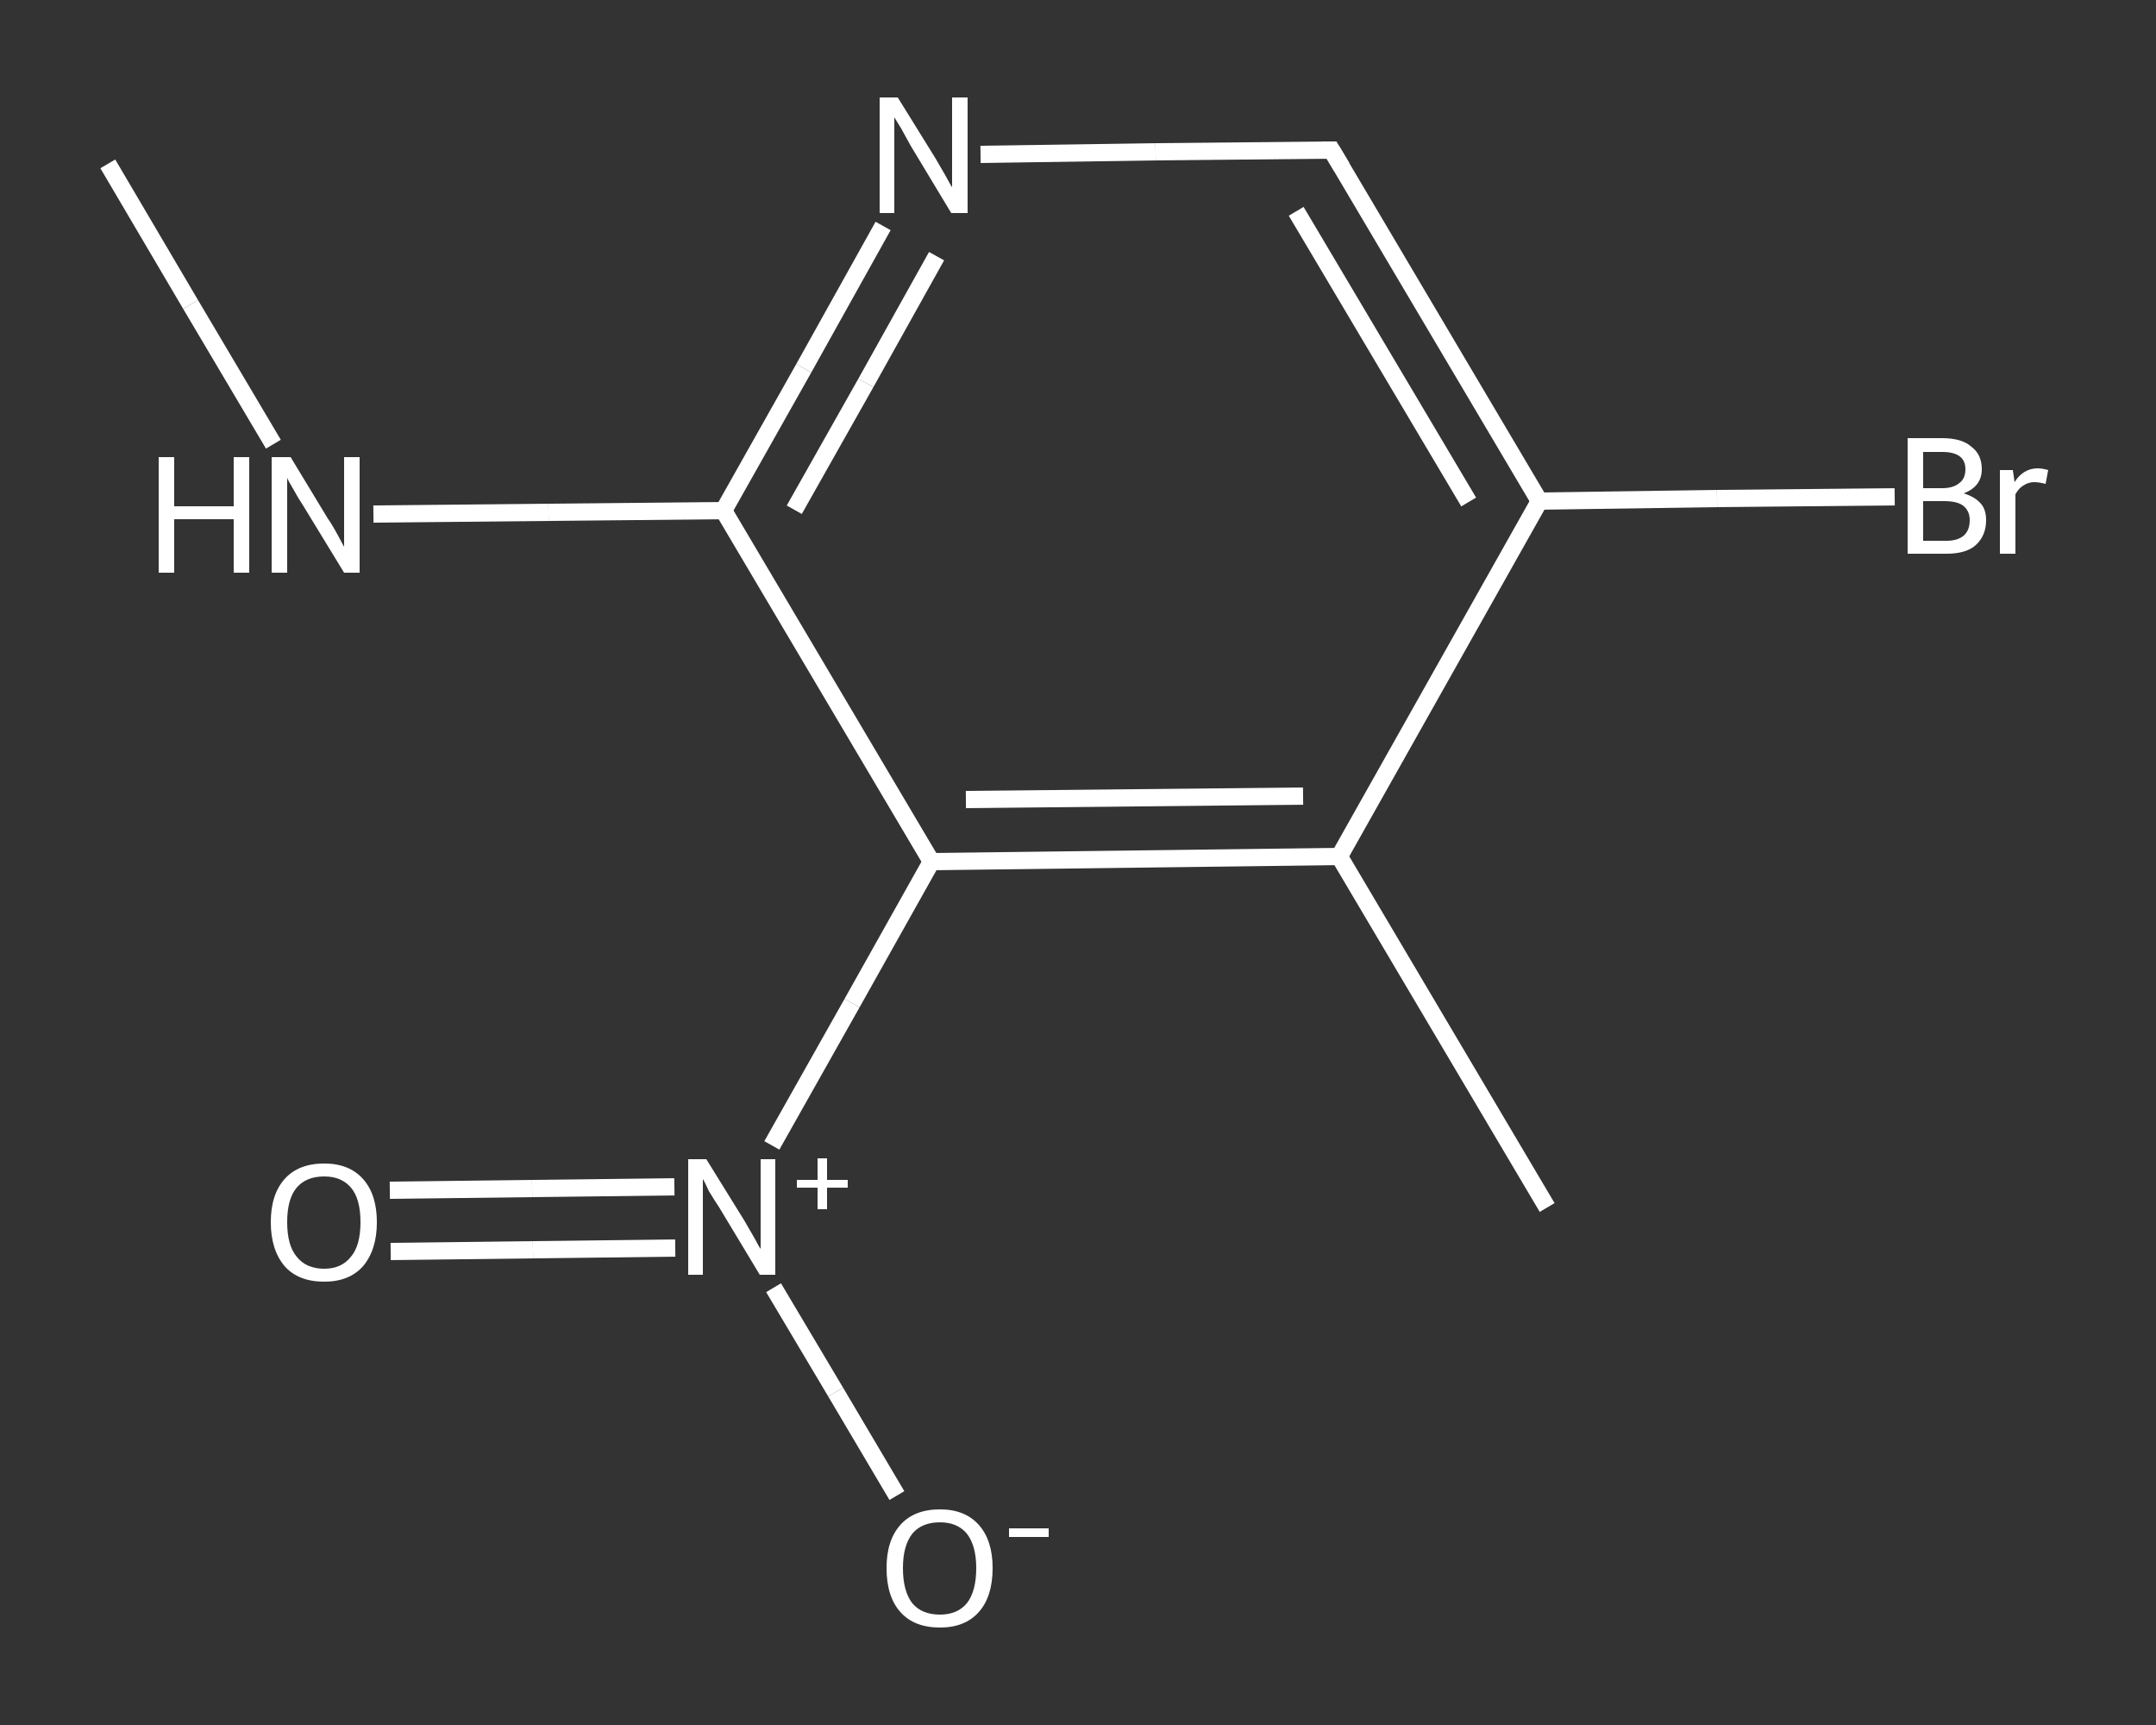 <?xml version='1.0' encoding='iso-8859-1'?>
<svg version='1.1' baseProfile='full'
              xmlns='http://www.w3.org/2000/svg'
                      xmlns:rdkit='http://www.rdkit.org/xml'
                      xmlns:xlink='http://www.w3.org/1999/xlink'
                  xml:space='preserve'
width='250px' height='200px' viewBox='0 0 250 200'>
<rect x="0" y="0" width="250" height="200" fill="#333333" stroke="none"/>
<!-- END OF HEADER -->
<rect style='opacity:1.0;fill:transparent;stroke:none' width='250.0' height='200.0' x='0.0' y='0.0'> </rect>
<path class='bond-0 atom-0 atom-1' d='M 12.5,19.0 L 22.1,35.3' style='fill:none;fill-rule:evenodd;stroke:#FFFFFF;stroke-width:2.0px;stroke-linecap:butt;stroke-linejoin:miter;stroke-opacity:1' />
<path class='bond-0 atom-0 atom-1' d='M 22.1,35.3 L 31.7,51.5' style='fill:none;fill-rule:evenodd;stroke:#FFFFFF;stroke-width:2.0px;stroke-linecap:butt;stroke-linejoin:miter;stroke-opacity:1' />
<path class='bond-1 atom-1 atom-2' d='M 43.3,59.6 L 63.6,59.4' style='fill:none;fill-rule:evenodd;stroke:#FFFFFF;stroke-width:2.0px;stroke-linecap:butt;stroke-linejoin:miter;stroke-opacity:1' />
<path class='bond-1 atom-1 atom-2' d='M 63.6,59.4 L 83.9,59.2' style='fill:none;fill-rule:evenodd;stroke:#FFFFFF;stroke-width:2.0px;stroke-linecap:butt;stroke-linejoin:miter;stroke-opacity:1' />
<path class='bond-2 atom-2 atom-3' d='M 83.9,59.2 L 93.2,42.7' style='fill:none;fill-rule:evenodd;stroke:#FFFFFF;stroke-width:2.0px;stroke-linecap:butt;stroke-linejoin:miter;stroke-opacity:1' />
<path class='bond-2 atom-2 atom-3' d='M 93.2,42.7 L 102.4,26.2' style='fill:none;fill-rule:evenodd;stroke:#FFFFFF;stroke-width:2.0px;stroke-linecap:butt;stroke-linejoin:miter;stroke-opacity:1' />
<path class='bond-2 atom-2 atom-3' d='M 92.1,59.1 L 100.4,44.4' style='fill:none;fill-rule:evenodd;stroke:#FFFFFF;stroke-width:2.0px;stroke-linecap:butt;stroke-linejoin:miter;stroke-opacity:1' />
<path class='bond-2 atom-2 atom-3' d='M 100.4,44.4 L 108.6,29.7' style='fill:none;fill-rule:evenodd;stroke:#FFFFFF;stroke-width:2.0px;stroke-linecap:butt;stroke-linejoin:miter;stroke-opacity:1' />
<path class='bond-3 atom-3 atom-4' d='M 113.7,17.9 L 134.0,17.6' style='fill:none;fill-rule:evenodd;stroke:#FFFFFF;stroke-width:2.0px;stroke-linecap:butt;stroke-linejoin:miter;stroke-opacity:1' />
<path class='bond-3 atom-3 atom-4' d='M 134.0,17.6 L 154.4,17.4' style='fill:none;fill-rule:evenodd;stroke:#FFFFFF;stroke-width:2.0px;stroke-linecap:butt;stroke-linejoin:miter;stroke-opacity:1' />
<path class='bond-4 atom-4 atom-5' d='M 154.4,17.4 L 178.5,58.1' style='fill:none;fill-rule:evenodd;stroke:#FFFFFF;stroke-width:2.0px;stroke-linecap:butt;stroke-linejoin:miter;stroke-opacity:1' />
<path class='bond-4 atom-4 atom-5' d='M 150.3,24.5 L 170.3,58.2' style='fill:none;fill-rule:evenodd;stroke:#FFFFFF;stroke-width:2.0px;stroke-linecap:butt;stroke-linejoin:miter;stroke-opacity:1' />
<path class='bond-5 atom-5 atom-6' d='M 178.5,58.1 L 199.1,57.8' style='fill:none;fill-rule:evenodd;stroke:#FFFFFF;stroke-width:2.0px;stroke-linecap:butt;stroke-linejoin:miter;stroke-opacity:1' />
<path class='bond-5 atom-5 atom-6' d='M 199.1,57.8 L 219.7,57.6' style='fill:none;fill-rule:evenodd;stroke:#FFFFFF;stroke-width:2.0px;stroke-linecap:butt;stroke-linejoin:miter;stroke-opacity:1' />
<path class='bond-6 atom-5 atom-7' d='M 178.5,58.1 L 155.3,99.3' style='fill:none;fill-rule:evenodd;stroke:#FFFFFF;stroke-width:2.0px;stroke-linecap:butt;stroke-linejoin:miter;stroke-opacity:1' />
<path class='bond-7 atom-7 atom-8' d='M 155.3,99.3 L 179.4,140.0' style='fill:none;fill-rule:evenodd;stroke:#FFFFFF;stroke-width:2.0px;stroke-linecap:butt;stroke-linejoin:miter;stroke-opacity:1' />
<path class='bond-8 atom-7 atom-9' d='M 155.3,99.3 L 108.0,99.9' style='fill:none;fill-rule:evenodd;stroke:#FFFFFF;stroke-width:2.0px;stroke-linecap:butt;stroke-linejoin:miter;stroke-opacity:1' />
<path class='bond-8 atom-7 atom-9' d='M 151.1,92.3 L 112.0,92.7' style='fill:none;fill-rule:evenodd;stroke:#FFFFFF;stroke-width:2.0px;stroke-linecap:butt;stroke-linejoin:miter;stroke-opacity:1' />
<path class='bond-9 atom-9 atom-10' d='M 108.0,99.9 L 98.8,116.3' style='fill:none;fill-rule:evenodd;stroke:#FFFFFF;stroke-width:2.0px;stroke-linecap:butt;stroke-linejoin:miter;stroke-opacity:1' />
<path class='bond-9 atom-9 atom-10' d='M 98.8,116.3 L 89.5,132.8' style='fill:none;fill-rule:evenodd;stroke:#FFFFFF;stroke-width:2.0px;stroke-linecap:butt;stroke-linejoin:miter;stroke-opacity:1' />
<path class='bond-10 atom-10 atom-11' d='M 78.2,137.6 L 61.7,137.8' style='fill:none;fill-rule:evenodd;stroke:#FFFFFF;stroke-width:2.0px;stroke-linecap:butt;stroke-linejoin:miter;stroke-opacity:1' />
<path class='bond-10 atom-10 atom-11' d='M 61.7,137.8 L 45.2,138.0' style='fill:none;fill-rule:evenodd;stroke:#FFFFFF;stroke-width:2.0px;stroke-linecap:butt;stroke-linejoin:miter;stroke-opacity:1' />
<path class='bond-10 atom-10 atom-11' d='M 78.3,144.7 L 61.8,144.9' style='fill:none;fill-rule:evenodd;stroke:#FFFFFF;stroke-width:2.0px;stroke-linecap:butt;stroke-linejoin:miter;stroke-opacity:1' />
<path class='bond-10 atom-10 atom-11' d='M 61.8,144.9 L 45.3,145.1' style='fill:none;fill-rule:evenodd;stroke:#FFFFFF;stroke-width:2.0px;stroke-linecap:butt;stroke-linejoin:miter;stroke-opacity:1' />
<path class='bond-11 atom-10 atom-12' d='M 89.7,149.3 L 96.9,161.4' style='fill:none;fill-rule:evenodd;stroke:#FFFFFF;stroke-width:2.0px;stroke-linecap:butt;stroke-linejoin:miter;stroke-opacity:1' />
<path class='bond-11 atom-10 atom-12' d='M 96.9,161.4 L 104.0,173.4' style='fill:none;fill-rule:evenodd;stroke:#FFFFFF;stroke-width:2.0px;stroke-linecap:butt;stroke-linejoin:miter;stroke-opacity:1' />
<path class='bond-12 atom-9 atom-2' d='M 108.0,99.9 L 83.9,59.2' style='fill:none;fill-rule:evenodd;stroke:#FFFFFF;stroke-width:2.0px;stroke-linecap:butt;stroke-linejoin:miter;stroke-opacity:1' />
<path d='M 153.3,17.4 L 154.4,17.4 L 155.6,19.4' style='fill:none;stroke:#FFFFFF;stroke-width:2.0px;stroke-linecap:butt;stroke-linejoin:miter;stroke-opacity:1;' />
<path class='atom-1' d='M 18.4 53.0
L 20.2 53.0
L 20.2 58.7
L 27.1 58.7
L 27.1 53.0
L 28.9 53.0
L 28.9 66.4
L 27.1 66.4
L 27.1 60.2
L 20.2 60.2
L 20.2 66.4
L 18.4 66.4
L 18.4 53.0
' fill='#FFFFFF'/>
<path class='atom-1' d='M 33.7 53.0
L 38.0 60.1
Q 38.5 60.8, 39.2 62.1
Q 39.9 63.4, 39.9 63.4
L 39.9 53.0
L 41.7 53.0
L 41.7 66.4
L 39.9 66.4
L 35.2 58.7
Q 34.6 57.8, 34.0 56.7
Q 33.4 55.7, 33.3 55.4
L 33.3 66.4
L 31.5 66.4
L 31.5 53.0
L 33.7 53.0
' fill='#FFFFFF'/>
<path class='atom-3' d='M 104.1 11.3
L 108.5 18.4
Q 108.9 19.1, 109.6 20.3
Q 110.3 21.6, 110.4 21.7
L 110.4 11.3
L 112.2 11.3
L 112.2 24.7
L 110.3 24.7
L 105.6 16.9
Q 105.1 16.0, 104.5 14.9
Q 103.9 13.9, 103.7 13.6
L 103.7 24.7
L 102.0 24.7
L 102.0 11.3
L 104.1 11.3
' fill='#FFFFFF'/>
<path class='atom-6' d='M 227.7 57.2
Q 229.0 57.6, 229.7 58.4
Q 230.3 59.1, 230.3 60.3
Q 230.3 62.1, 229.1 63.2
Q 228.0 64.2, 225.7 64.2
L 221.2 64.2
L 221.2 50.8
L 225.2 50.8
Q 227.5 50.8, 228.6 51.8
Q 229.8 52.7, 229.8 54.4
Q 229.8 56.4, 227.7 57.2
M 223.0 52.4
L 223.0 56.6
L 225.2 56.6
Q 226.5 56.6, 227.2 56.0
Q 227.9 55.5, 227.9 54.4
Q 227.9 52.4, 225.2 52.4
L 223.0 52.4
M 225.7 62.7
Q 227.0 62.7, 227.7 62.1
Q 228.4 61.5, 228.4 60.3
Q 228.4 59.2, 227.6 58.6
Q 226.9 58.1, 225.4 58.1
L 223.0 58.1
L 223.0 62.7
L 225.7 62.7
' fill='#FFFFFF'/>
<path class='atom-6' d='M 233.4 54.5
L 233.6 55.9
Q 234.6 54.3, 236.3 54.3
Q 236.8 54.3, 237.5 54.5
L 237.2 56.1
Q 236.4 55.9, 235.9 55.9
Q 235.2 55.9, 234.6 56.3
Q 234.1 56.6, 233.7 57.3
L 233.7 64.2
L 231.9 64.2
L 231.9 54.5
L 233.4 54.5
' fill='#FFFFFF'/>
<path class='atom-10' d='M 81.9 134.4
L 86.3 141.5
Q 86.7 142.2, 87.4 143.4
Q 88.1 144.7, 88.2 144.8
L 88.2 134.4
L 89.9 134.4
L 89.9 147.8
L 88.1 147.8
L 83.4 140.0
Q 82.8 139.1, 82.2 138.1
Q 81.7 137.0, 81.5 136.7
L 81.5 147.8
L 79.8 147.8
L 79.8 134.4
L 81.9 134.4
' fill='#FFFFFF'/>
<path class='atom-10' d='M 92.4 136.8
L 94.8 136.8
L 94.8 134.3
L 95.9 134.3
L 95.9 136.8
L 98.3 136.8
L 98.3 137.7
L 95.9 137.7
L 95.9 140.2
L 94.8 140.2
L 94.8 137.7
L 92.4 137.7
L 92.4 136.8
' fill='#FFFFFF'/>
<path class='atom-11' d='M 31.4 141.7
Q 31.4 138.5, 33.0 136.7
Q 34.6 134.9, 37.6 134.9
Q 40.5 134.9, 42.1 136.7
Q 43.7 138.5, 43.7 141.7
Q 43.7 144.9, 42.1 146.8
Q 40.5 148.6, 37.6 148.6
Q 34.6 148.6, 33.0 146.8
Q 31.4 144.9, 31.4 141.7
M 37.6 147.1
Q 39.6 147.1, 40.7 145.7
Q 41.8 144.4, 41.8 141.7
Q 41.8 139.0, 40.7 137.7
Q 39.6 136.4, 37.6 136.4
Q 35.5 136.4, 34.4 137.7
Q 33.3 139.0, 33.3 141.7
Q 33.3 144.4, 34.4 145.7
Q 35.5 147.1, 37.6 147.1
' fill='#FFFFFF'/>
<path class='atom-12' d='M 102.8 181.8
Q 102.8 178.6, 104.4 176.8
Q 106.0 175.0, 109.0 175.0
Q 111.9 175.0, 113.5 176.8
Q 115.1 178.6, 115.1 181.8
Q 115.1 185.1, 113.5 186.9
Q 111.9 188.7, 109.0 188.7
Q 106.0 188.7, 104.4 186.9
Q 102.8 185.1, 102.8 181.8
M 109.0 187.2
Q 111.0 187.2, 112.1 185.9
Q 113.2 184.5, 113.2 181.8
Q 113.2 179.2, 112.1 177.8
Q 111.0 176.5, 109.0 176.5
Q 106.9 176.5, 105.8 177.8
Q 104.7 179.2, 104.7 181.8
Q 104.7 184.5, 105.8 185.9
Q 106.9 187.2, 109.0 187.2
' fill='#FFFFFF'/>
<path class='atom-12' d='M 117.0 177.2
L 121.6 177.2
L 121.6 178.2
L 117.0 178.2
L 117.0 177.2
' fill='#FFFFFF'/>
</svg>

